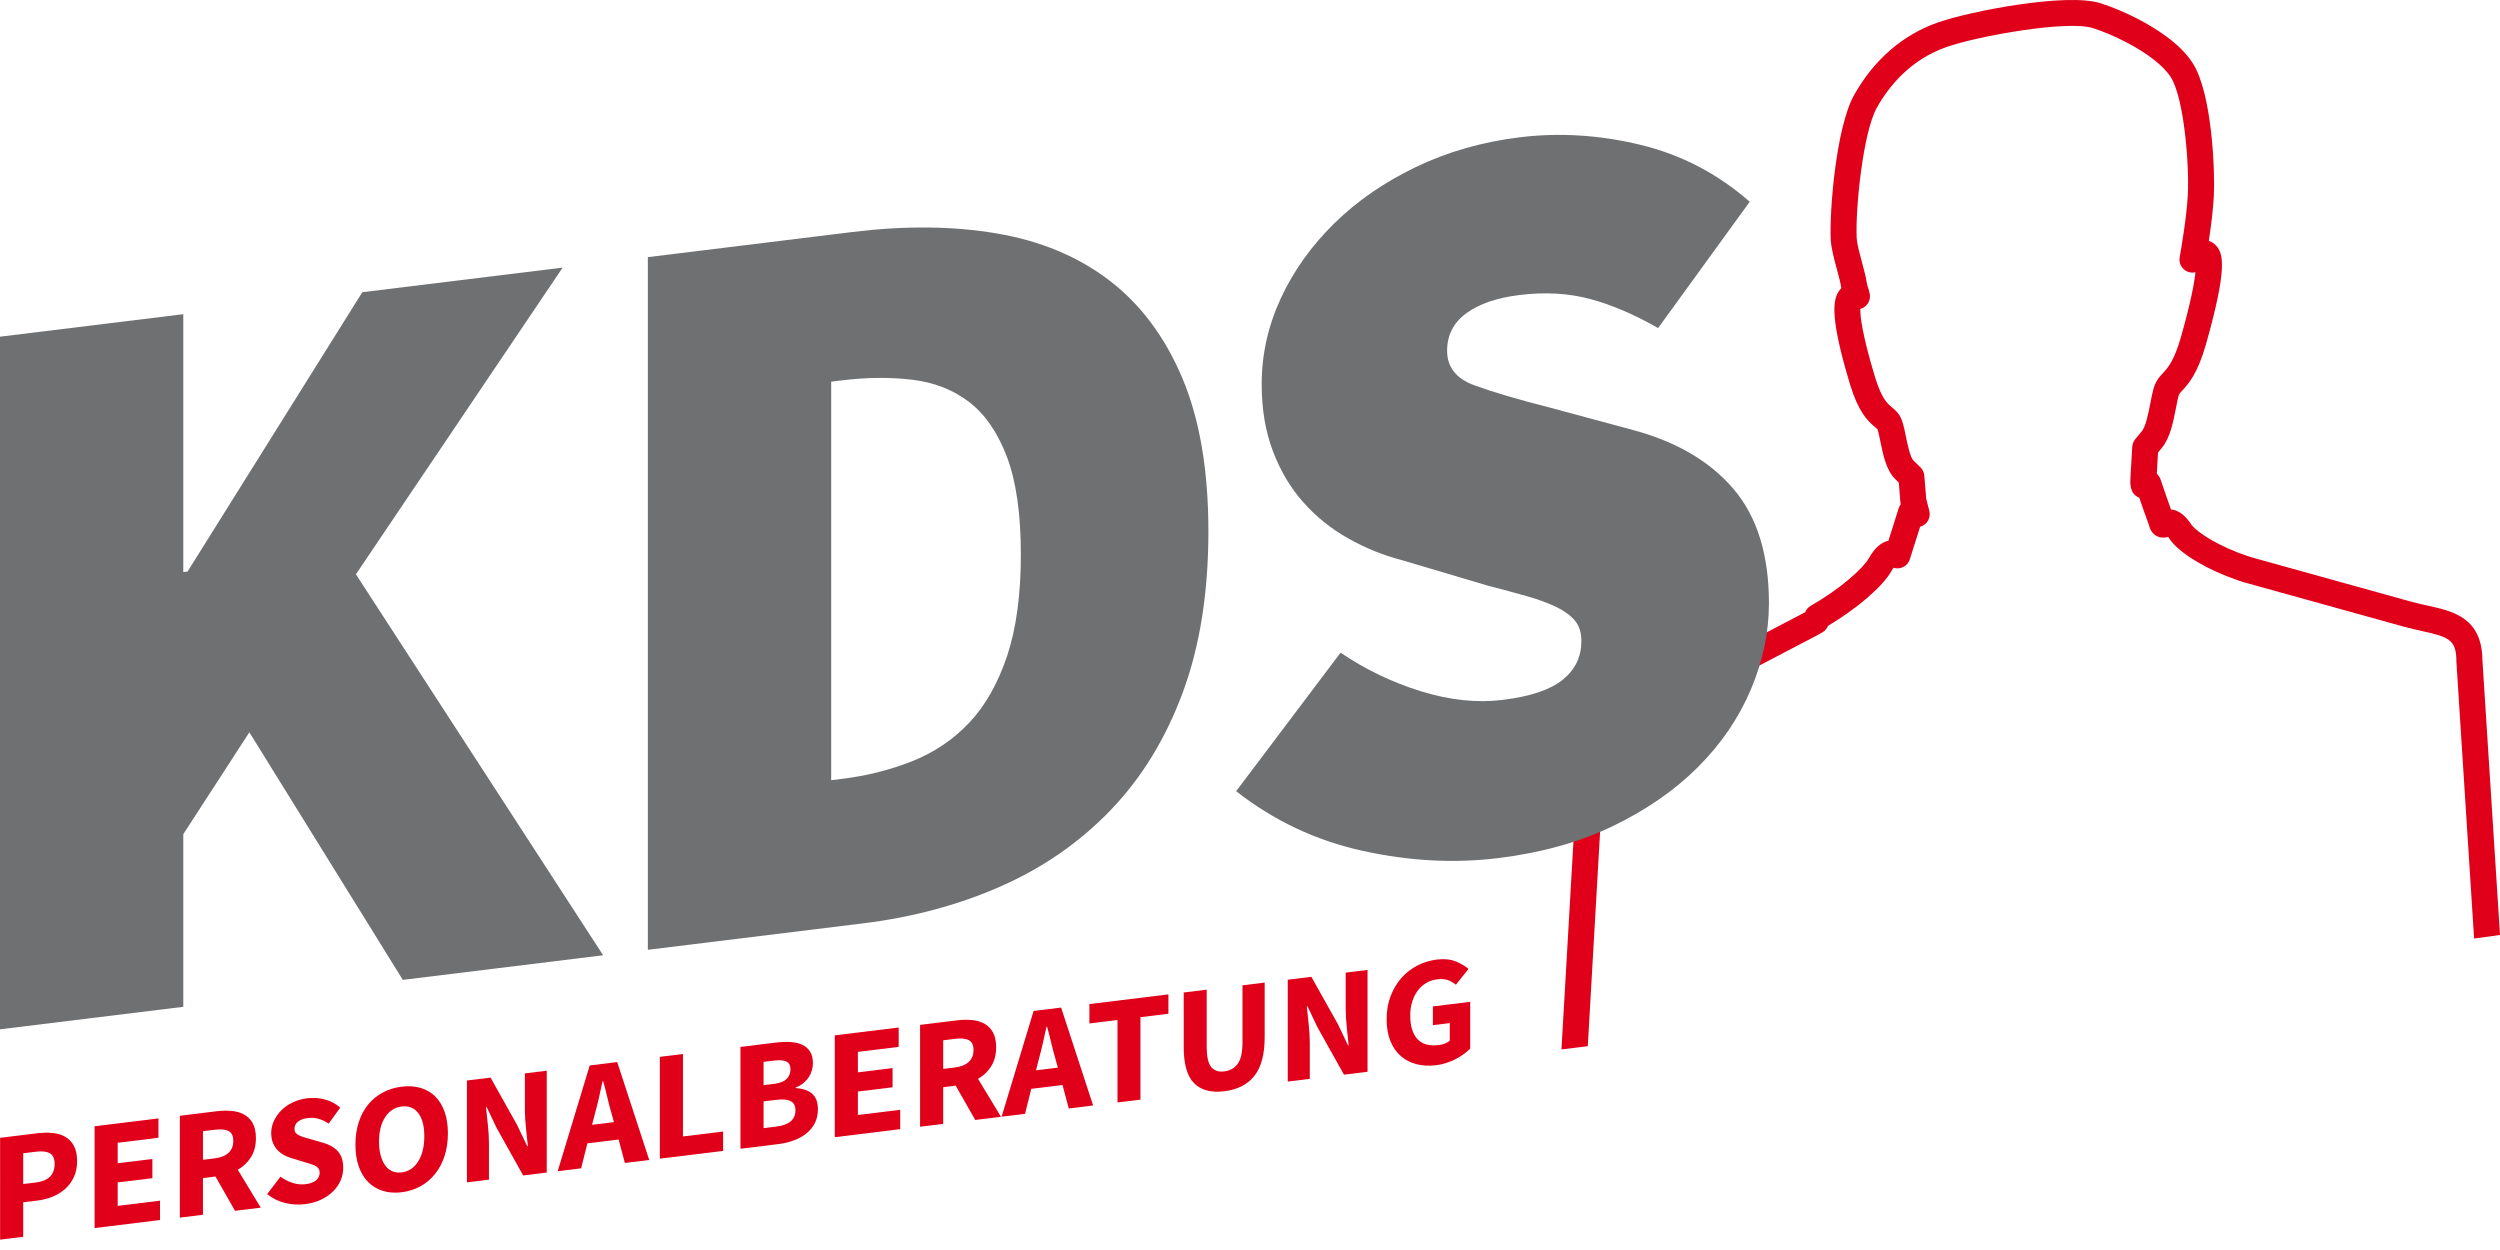 <?xml version="1.0" encoding="UTF-8"?> <!-- Generator: Adobe Illustrator 16.0.0, SVG Export Plug-In . SVG Version: 6.00 Build 0) --> <svg xmlns="http://www.w3.org/2000/svg" xmlns:xlink="http://www.w3.org/1999/xlink" id="Ebene_1" x="0px" y="0px" width="120px" height="60px" viewBox="0 0 120 60" xml:space="preserve"> <g> <g> <path fill="#E1001A" d="M76.214,50.217l-1.264,0.156l0.778-13.494c0.017-1.961,1.274-2.548,2.492-3.115 c0.261-0.122,0.531-0.248,0.807-0.393l7.519-3.931c0.033-0.018,0.067-0.036,0.102-0.054c0.052-0.128,0.145-0.236,0.266-0.306 c1.446-0.832,2.518-1.801,2.793-2.289c0.27-0.479,0.585-0.762,0.938-0.837l0.068-0.217c0.135-0.424,0.27-0.85,0.402-1.273 c0.029-0.108,0.071-0.196,0.119-0.268c-0.008-0.033-0.014-0.067-0.017-0.101l-0.074-0.929c-0.073-0.07-0.134-0.13-0.18-0.177 c-0.429-0.432-0.575-1.159-0.706-1.801c-0.041-0.206-0.098-0.484-0.14-0.585c-0.023-0.024-0.066-0.061-0.108-0.095 c-0.392-0.328-0.809-0.757-1.205-2.05c-0.957-3.162-0.823-4.02-0.565-4.443c0.041-0.068,0.09-0.129,0.144-0.182 c-0.003-0.018-0.006-0.036-0.01-0.056c-0.035-0.237-0.119-0.548-0.209-0.876c-0.131-0.485-0.266-0.987-0.289-1.398 c-0.066-1.32,0.246-5.381,1.124-6.945c0.95-1.695,2.348-2.901,4.042-3.488c1.515-0.526,6.147-1.438,7.791-0.913 c0.546,0.173,1.162,0.432,1.735,0.727c0.88,0.451,2.059,1.187,2.669,2.124c0.951,1.45,1.088,5.243,1.029,6.387 c-0.034,0.677-0.141,1.498-0.242,2.167c0.15,0.048,0.281,0.139,0.384,0.266c0.302,0.375,0.51,1.043-0.511,4.665 c-0.413,1.458-0.855,1.938-1.148,2.254c-0.066,0.073-0.12,0.13-0.148,0.176c-0.043,0.085-0.109,0.422-0.156,0.668 c-0.127,0.653-0.27,1.393-0.654,1.882c-0.057,0.068-0.125,0.151-0.205,0.247l-0.059,1.015c0.09,0.084,0.158,0.195,0.198,0.325 l0.028,0.086c0.086,0.253,0.291,0.857,0.455,1.309c0.254,0.023,0.569,0.159,0.876,0.582c0.007,0.009,0.015,0.019,0.021,0.028 l0.001,0l0.021,0.028c0.027,0.039,0.053,0.074,0.076,0.111c0.001,0.001,0.002,0.001,0.002,0.002 c0.317,0.393,1.356,1.044,2.657,1.476c0.022,0.007,0.043,0.016,0.063,0.024c0.093,0.029,0.188,0.059,0.281,0.082l7.53,2.093 c0.271,0.074,0.538,0.134,0.798,0.19c1.222,0.271,2.607,0.576,2.624,2.634L120,44.879l-1.243,0.171l-0.85-13.282 c0-0.014,0-0.025,0-0.038c-0.004-1.03-0.372-1.157-1.645-1.438c-0.275-0.061-0.559-0.123-0.861-0.207l-7.519-2.088 c-0.128-0.032-0.271-0.077-0.409-0.121c-0.027-0.009-0.055-0.02-0.08-0.032c-1.371-0.465-2.629-1.199-3.155-1.842 c-0.024-0.028-0.055-0.066-0.071-0.093c-0.023-0.04-0.039-0.061-0.055-0.082l-0.016-0.021c-0.008-0.011-0.015-0.021-0.021-0.033 l-0.002,0.001c-0.002-0.002-0.003-0.003-0.004-0.005c-0.128,0.042-0.293,0.063-0.475-0.007c-0.324-0.124-0.408-0.422-0.439-0.535 c-0.006-0.021-0.013-0.048-0.023-0.076c-0.133-0.346-0.316-0.879-0.447-1.261c-0.004-0.001-0.008-0.002-0.011-0.004 c-0.46-0.191-0.429-0.694-0.411-0.994l0.085-1.45c0.008-0.134,0.06-0.263,0.146-0.366c0.135-0.161,0.246-0.295,0.321-0.387 c0.189-0.24,0.312-0.873,0.401-1.335c0.09-0.469,0.162-0.84,0.325-1.097c0.089-0.143,0.19-0.252,0.288-0.358 c0.225-0.244,0.533-0.577,0.864-1.747c0.472-1.671,0.638-2.589,0.688-3.083c-0.141,0.033-0.293,0.017-0.43-0.054 c-0.242-0.125-0.375-0.395-0.327-0.665c0.079-0.439,0.339-1.957,0.392-3.019c0.074-1.431-0.184-4.658-0.827-5.641 c-0.36-0.553-1.14-1.155-2.194-1.696c-0.514-0.265-1.061-0.495-1.543-0.647c-1.208-0.386-5.492,0.378-7.003,0.903 c-1.771,0.613-2.805,1.926-3.361,2.919c-0.667,1.188-1.036,4.875-0.967,6.267c0.017,0.277,0.14,0.734,0.249,1.138 c0.098,0.364,0.191,0.708,0.236,1.008c0.02,0.113,0.033,0.154,0.055,0.211c0.025,0.07,0.06,0.166,0.087,0.322 c0.037,0.208-0.034,0.421-0.188,0.566c-0.076,0.07-0.167,0.12-0.264,0.146c-0.008,0.333,0.076,1.195,0.703,3.267 c0.32,1.044,0.594,1.272,0.812,1.456c0.101,0.084,0.215,0.18,0.318,0.319c0.184,0.244,0.258,0.609,0.352,1.071 c0.076,0.375,0.203,1.003,0.367,1.168c0.072,0.073,0.187,0.185,0.327,0.318c0.112,0.106,0.181,0.25,0.192,0.403l0.09,1.111 l0.15,0.582c0.083,0.317-0.094,0.644-0.404,0.749c-0.013,0.004-0.025,0.008-0.037,0.011c-0.089,0.281-0.176,0.557-0.264,0.833 l-0.23,0.729c-0.069,0.218-0.251,0.381-0.475,0.425c-0.105,0.021-0.21,0.014-0.309-0.017c-0.026,0.038-0.059,0.087-0.094,0.151 c-0.42,0.745-1.628,1.786-3.045,2.635c-0.056,0.124-0.149,0.242-0.263,0.309c-0.123,0.07-0.241,0.137-0.366,0.201l-7.516,3.93 c-0.301,0.157-0.584,0.289-0.857,0.418c-1.256,0.585-1.766,0.868-1.771,2.005c0,0.011,0,0.022,0,0.033L76.214,50.217z"></path> </g> <g> <path fill="#6F7072" d="M0,16.161l8.798-1.08v12.377l0.205-0.024l8.388-13.408l9.616-1.181l-9.923,14.722l11.867,18.286 l-9.616,1.181L11.969,35.15l-3.171,4.891v8.286L0,49.407V16.161z"></path> <path fill="#6F7072" d="M31.099,12.342l9.821-1.206c2.523-0.31,4.834-0.287,6.931,0.07s3.896,1.107,5.396,2.253 c1.5,1.146,2.667,2.708,3.503,4.685c0.835,1.978,1.253,4.433,1.253,7.365c0,2.933-0.409,5.507-1.228,7.721 c-0.818,2.216-1.969,4.095-3.452,5.642c-1.483,1.546-3.24,2.768-5.269,3.664c-2.029,0.897-4.238,1.492-6.624,1.785l-10.333,1.269 V12.342z M40.408,37.387c1.193-0.146,2.318-0.429,3.376-0.849c1.056-0.419,1.969-1.034,2.736-1.845s1.372-1.873,1.816-3.189 c0.442-1.316,0.665-2.946,0.665-4.89c0-1.944-0.223-3.502-0.665-4.675c-0.444-1.173-1.049-2.053-1.816-2.642 c-0.767-0.587-1.68-0.944-2.736-1.07c-1.058-0.126-2.183-0.116-3.376,0.031l-0.511,0.063V37.45L40.408,37.387z"></path> <path fill="#6F7072" d="M64.347,31.328c1.192,0.809,2.48,1.426,3.861,1.854c1.381,0.427,2.686,0.564,3.913,0.414 c1.329-0.163,2.293-0.486,2.89-0.969c0.596-0.482,0.895-1.098,0.895-1.849c0-0.409-0.102-0.737-0.307-0.985 c-0.204-0.247-0.503-0.466-0.895-0.657c-0.393-0.19-0.861-0.362-1.406-0.518c-0.547-0.154-1.177-0.324-1.893-0.51l-4.145-1.23 c-0.887-0.231-1.738-0.579-2.557-1.041s-1.534-1.039-2.148-1.731c-0.613-0.692-1.1-1.51-1.457-2.455 c-0.358-0.945-0.537-2.014-0.537-3.208c0-1.432,0.307-2.808,0.92-4.128c0.613-1.32,1.467-2.515,2.558-3.588 c1.091-1.071,2.396-1.973,3.913-2.705c1.517-0.731,3.18-1.209,4.986-1.431c1.91-0.235,3.845-0.114,5.807,0.361 c1.961,0.476,3.708,1.386,5.242,2.732l-4.398,6.064c-1.125-0.646-2.208-1.11-3.248-1.392c-1.041-0.282-2.174-0.347-3.402-0.196 c-1.091,0.134-1.943,0.427-2.557,0.876c-0.613,0.451-0.921,1.051-0.921,1.801c0,0.785,0.435,1.336,1.305,1.656 c0.869,0.32,2.071,0.675,3.606,1.066l4.041,1.089c2.078,0.563,3.682,1.509,4.808,2.837c1.125,1.328,1.688,3.152,1.688,5.47 c0,1.398-0.29,2.781-0.87,4.146c-0.58,1.368-1.424,2.605-2.531,3.713c-1.108,1.107-2.464,2.051-4.066,2.826 c-1.604,0.777-3.445,1.293-5.524,1.549c-2.114,0.26-4.288,0.143-6.521-0.351c-2.234-0.493-4.256-1.446-6.062-2.861L64.347,31.328z "></path> </g> <g> <path fill="#E1001A" d="M0.004,54.615l1.785-0.219c0.265-0.032,0.513-0.037,0.746-0.012c0.232,0.023,0.435,0.086,0.607,0.188 c0.173,0.102,0.309,0.246,0.409,0.437s0.15,0.433,0.15,0.728c0,0.285-0.051,0.539-0.154,0.762S3.306,56.91,3.13,57.066 s-0.377,0.281-0.607,0.374c-0.229,0.094-0.475,0.155-0.734,0.188l-0.675,0.082v1.657l-1.109,0.136V54.615z M1.721,56.76 c0.6-0.074,0.9-0.371,0.9-0.891c0-0.255-0.077-0.426-0.229-0.512s-0.376-0.111-0.671-0.074l-0.607,0.074v1.477L1.721,56.76z"></path> <path fill="#E1001A" d="M4.54,54.059l3.066-0.376v0.93l-1.957,0.24v0.981l1.665-0.203v0.922l-1.665,0.204v1.124l2.032-0.249v0.93 L4.54,58.947V54.059z"></path> <path fill="#E1001A" d="M11.28,58.119l-0.938-1.646l-0.6,0.074v1.762l-1.109,0.137v-4.889l1.762-0.217 c0.26-0.031,0.503-0.037,0.731-0.015s0.427,0.081,0.6,0.178c0.172,0.097,0.308,0.235,0.408,0.419c0.1,0.182,0.15,0.418,0.15,0.709 c0,0.359-0.08,0.665-0.24,0.917c-0.16,0.252-0.37,0.452-0.63,0.599l1.102,1.821L11.28,58.119z M9.743,55.67l0.563-0.069 c0.29-0.036,0.511-0.124,0.663-0.266s0.229-0.331,0.229-0.571s-0.077-0.398-0.229-0.475s-0.374-0.096-0.663-0.061l-0.563,0.068 V55.67z"></path> <path fill="#E1001A" d="M13.462,56.48c0.175,0.128,0.367,0.227,0.577,0.296s0.417,0.091,0.622,0.065 c0.23-0.027,0.401-0.091,0.514-0.189c0.113-0.1,0.169-0.221,0.169-0.366c0-0.075-0.016-0.138-0.049-0.188 c-0.032-0.051-0.08-0.094-0.143-0.129s-0.137-0.066-0.225-0.093c-0.088-0.026-0.184-0.056-0.289-0.088l-0.63-0.192 c-0.129-0.034-0.253-0.084-0.371-0.15c-0.118-0.064-0.223-0.146-0.315-0.242c-0.092-0.096-0.166-0.211-0.221-0.348 c-0.055-0.135-0.083-0.293-0.083-0.473c0-0.2,0.044-0.395,0.131-0.582c0.087-0.188,0.207-0.358,0.36-0.51 c0.152-0.15,0.334-0.277,0.547-0.379c0.212-0.101,0.446-0.166,0.701-0.197c0.285-0.035,0.566-0.016,0.844,0.061 s0.521,0.206,0.731,0.391l-0.555,0.766c-0.16-0.105-0.321-0.183-0.484-0.229c-0.162-0.048-0.341-0.06-0.536-0.036 c-0.189,0.023-0.341,0.082-0.454,0.172c-0.112,0.092-0.168,0.207-0.168,0.348c0,0.074,0.019,0.137,0.056,0.184 c0.037,0.049,0.09,0.09,0.158,0.123c0.067,0.035,0.147,0.064,0.24,0.092c0.092,0.025,0.191,0.055,0.296,0.086l0.623,0.18 c0.3,0.082,0.536,0.219,0.708,0.407s0.259,0.456,0.259,0.801c0,0.204-0.042,0.403-0.124,0.596 c-0.083,0.192-0.203,0.368-0.36,0.524s-0.35,0.291-0.577,0.4c-0.228,0.11-0.486,0.184-0.776,0.219 c-0.32,0.039-0.639,0.02-0.956-0.059c-0.318-0.078-0.604-0.219-0.858-0.423L13.462,56.48z"></path> <path fill="#E1001A" d="M19.28,57.228c-0.33,0.04-0.631,0.019-0.903-0.065c-0.272-0.084-0.506-0.225-0.701-0.42 c-0.195-0.196-0.346-0.445-0.454-0.746c-0.107-0.303-0.161-0.652-0.161-1.053s0.054-0.763,0.161-1.088 c0.107-0.326,0.259-0.607,0.454-0.844s0.429-0.427,0.701-0.572c0.272-0.146,0.574-0.24,0.903-0.28 c0.33-0.04,0.631-0.021,0.903,0.058c0.273,0.079,0.506,0.215,0.701,0.405s0.346,0.437,0.454,0.735s0.161,0.646,0.161,1.041 c0,0.4-0.054,0.764-0.161,1.092s-0.259,0.614-0.454,0.857c-0.195,0.244-0.428,0.441-0.701,0.593 C19.911,57.092,19.61,57.188,19.28,57.228z M19.28,56.275c0.334-0.041,0.6-0.217,0.795-0.529c0.195-0.311,0.292-0.714,0.292-1.209 c0-0.49-0.098-0.859-0.292-1.111c-0.195-0.25-0.46-0.355-0.795-0.314c-0.33,0.041-0.594,0.211-0.791,0.51 s-0.296,0.693-0.296,1.184c0,0.244,0.027,0.463,0.079,0.653c0.052,0.191,0.125,0.351,0.217,0.479 c0.092,0.129,0.206,0.223,0.341,0.281C18.965,56.276,19.115,56.296,19.28,56.275z"></path> <path fill="#E1001A" d="M22.414,51.864l1.132-0.14l1.274,2.273l0.487,1.02l0.03-0.004c-0.025-0.256-0.055-0.543-0.09-0.857 c-0.035-0.316-0.052-0.619-0.052-0.908v-1.725l1.049-0.129v4.888l-1.132,0.14l-1.274-2.281l-0.48-1.006l-0.03,0.004 c0.025,0.268,0.055,0.554,0.09,0.859c0.035,0.306,0.052,0.604,0.052,0.893v1.732l-1.057,0.129V51.864z"></path> <path fill="#E1001A" d="M29.694,54.697l-1.5,0.184l-0.3,1.199l-1.125,0.138l1.538-5.077l1.319-0.162l1.537,4.7l-1.169,0.144 L29.694,54.697z M29.469,53.862l-0.12-0.435c-0.07-0.236-0.136-0.488-0.198-0.756c-0.062-0.268-0.129-0.524-0.199-0.771 l-0.03,0.003c-0.055,0.268-0.116,0.541-0.18,0.821c-0.065,0.28-0.133,0.548-0.203,0.801l-0.12,0.465L29.469,53.862z"></path> <path fill="#E1001A" d="M31.673,50.728l1.109-0.136v3.958l1.927-0.236v0.929l-3.036,0.373V50.728z"></path> <path fill="#E1001A" d="M35.542,50.252l1.672-0.205c0.255-0.031,0.492-0.041,0.712-0.031c0.22,0.011,0.411,0.054,0.574,0.129 c0.162,0.074,0.29,0.184,0.382,0.328c0.092,0.143,0.139,0.332,0.139,0.567c0,0.11-0.017,0.222-0.049,0.335 c-0.033,0.115-0.083,0.224-0.15,0.326c-0.067,0.104-0.154,0.199-0.259,0.287s-0.228,0.158-0.368,0.21v0.03 c0.35,0.021,0.615,0.114,0.795,0.277c0.18,0.162,0.27,0.409,0.27,0.738c0,0.25-0.049,0.471-0.146,0.664 c-0.098,0.191-0.232,0.356-0.405,0.495s-0.375,0.251-0.607,0.337c-0.233,0.086-0.481,0.146-0.746,0.178l-1.814,0.223V50.252z M37.162,52.025c0.27-0.033,0.467-0.111,0.592-0.234c0.125-0.122,0.188-0.276,0.188-0.461c0-0.186-0.064-0.31-0.191-0.374 c-0.127-0.063-0.319-0.081-0.574-0.05l-0.525,0.064v1.117L37.162,52.025z M37.267,54.074c0.609-0.074,0.915-0.334,0.915-0.779 c0-0.215-0.076-0.362-0.229-0.441c-0.152-0.078-0.381-0.099-0.686-0.062l-0.615,0.075v1.283L37.267,54.074z"></path> <path fill="#E1001A" d="M40.07,49.696l3.067-0.376v0.93l-1.958,0.24v0.982l1.665-0.205v0.922l-1.665,0.205v1.125l2.032-0.25v0.93 l-3.142,0.386V49.696z"></path> <path fill="#E1001A" d="M46.811,53.758l-0.938-1.647l-0.6,0.073v1.762l-1.109,0.137v-4.889l1.762-0.216 c0.26-0.032,0.503-0.037,0.731-0.015c0.228,0.021,0.428,0.081,0.6,0.178c0.172,0.096,0.309,0.235,0.408,0.418 c0.1,0.183,0.15,0.419,0.15,0.709c0,0.359-0.08,0.666-0.24,0.918c-0.161,0.252-0.37,0.451-0.63,0.598l1.103,1.822L46.811,53.758z M45.273,51.307l0.562-0.068c0.291-0.036,0.512-0.125,0.664-0.266s0.229-0.332,0.229-0.572c0-0.239-0.076-0.397-0.229-0.474 s-0.374-0.097-0.664-0.062l-0.562,0.07V51.307z"></path> <path fill="#E1001A" d="M51.001,52.08l-1.5,0.184l-0.299,1.2l-1.125,0.138l1.537-5.077l1.319-0.162l1.537,4.7l-1.169,0.144 L51.001,52.08z M50.777,51.246l-0.12-0.436c-0.07-0.236-0.136-0.488-0.199-0.756c-0.062-0.267-0.128-0.523-0.199-0.77l-0.03,0.004 c-0.055,0.266-0.115,0.54-0.18,0.82s-0.132,0.547-0.202,0.801l-0.12,0.465L50.777,51.246z"></path> <path fill="#E1001A" d="M53.641,48.96l-1.35,0.165v-0.93l3.793-0.465v0.93l-1.342,0.164v3.959l-1.102,0.135V48.96z"></path> <path fill="#E1001A" d="M56.82,47.64l1.102-0.136v2.737c0,0.479,0.072,0.806,0.217,0.978s0.355,0.242,0.63,0.208 s0.489-0.155,0.641-0.364c0.152-0.208,0.229-0.553,0.229-1.032v-2.736l1.065-0.131v2.624c0,0.82-0.164,1.438-0.492,1.852 c-0.327,0.416-0.808,0.662-1.443,0.74s-1.118-0.051-1.451-0.385s-0.499-0.91-0.499-1.73V47.64z"></path> <path fill="#E1001A" d="M61.813,47.027l1.132-0.14l1.274,2.272l0.487,1.02l0.03-0.004c-0.025-0.256-0.055-0.543-0.09-0.857 c-0.035-0.316-0.053-0.619-0.053-0.908v-1.725l1.049-0.129v4.889l-1.131,0.139l-1.275-2.28l-0.479-1.006l-0.03,0.003 c0.025,0.268,0.055,0.554,0.09,0.859s0.053,0.604,0.053,0.894v1.731l-1.057,0.13V47.027z"></path> <path fill="#E1001A" d="M66.559,48.918c0-0.404,0.063-0.773,0.191-1.106s0.3-0.623,0.517-0.87 c0.219-0.246,0.473-0.445,0.766-0.596c0.292-0.15,0.604-0.246,0.934-0.287c0.344-0.043,0.643-0.014,0.896,0.085 s0.461,0.221,0.626,0.365l-0.607,0.757c-0.125-0.1-0.254-0.174-0.386-0.223c-0.133-0.049-0.304-0.061-0.514-0.034 c-0.19,0.023-0.364,0.081-0.521,0.173s-0.292,0.212-0.404,0.361c-0.112,0.148-0.202,0.324-0.267,0.527s-0.098,0.426-0.098,0.672 c0,0.504,0.113,0.881,0.342,1.131c0.228,0.25,0.573,0.346,1.038,0.289c0.101-0.013,0.196-0.037,0.288-0.073 c0.094-0.036,0.17-0.083,0.229-0.141v-0.84l-0.81,0.1v-0.899l1.791-0.221v2.25c-0.09,0.086-0.193,0.172-0.311,0.259 s-0.246,0.167-0.386,0.239c-0.141,0.072-0.29,0.134-0.45,0.186c-0.16,0.053-0.324,0.09-0.494,0.11 c-0.33,0.04-0.639,0.024-0.927-0.048s-0.538-0.2-0.753-0.384c-0.215-0.183-0.385-0.424-0.506-0.722 C66.62,49.682,66.559,49.328,66.559,48.918z"></path> </g> </g> </svg> 